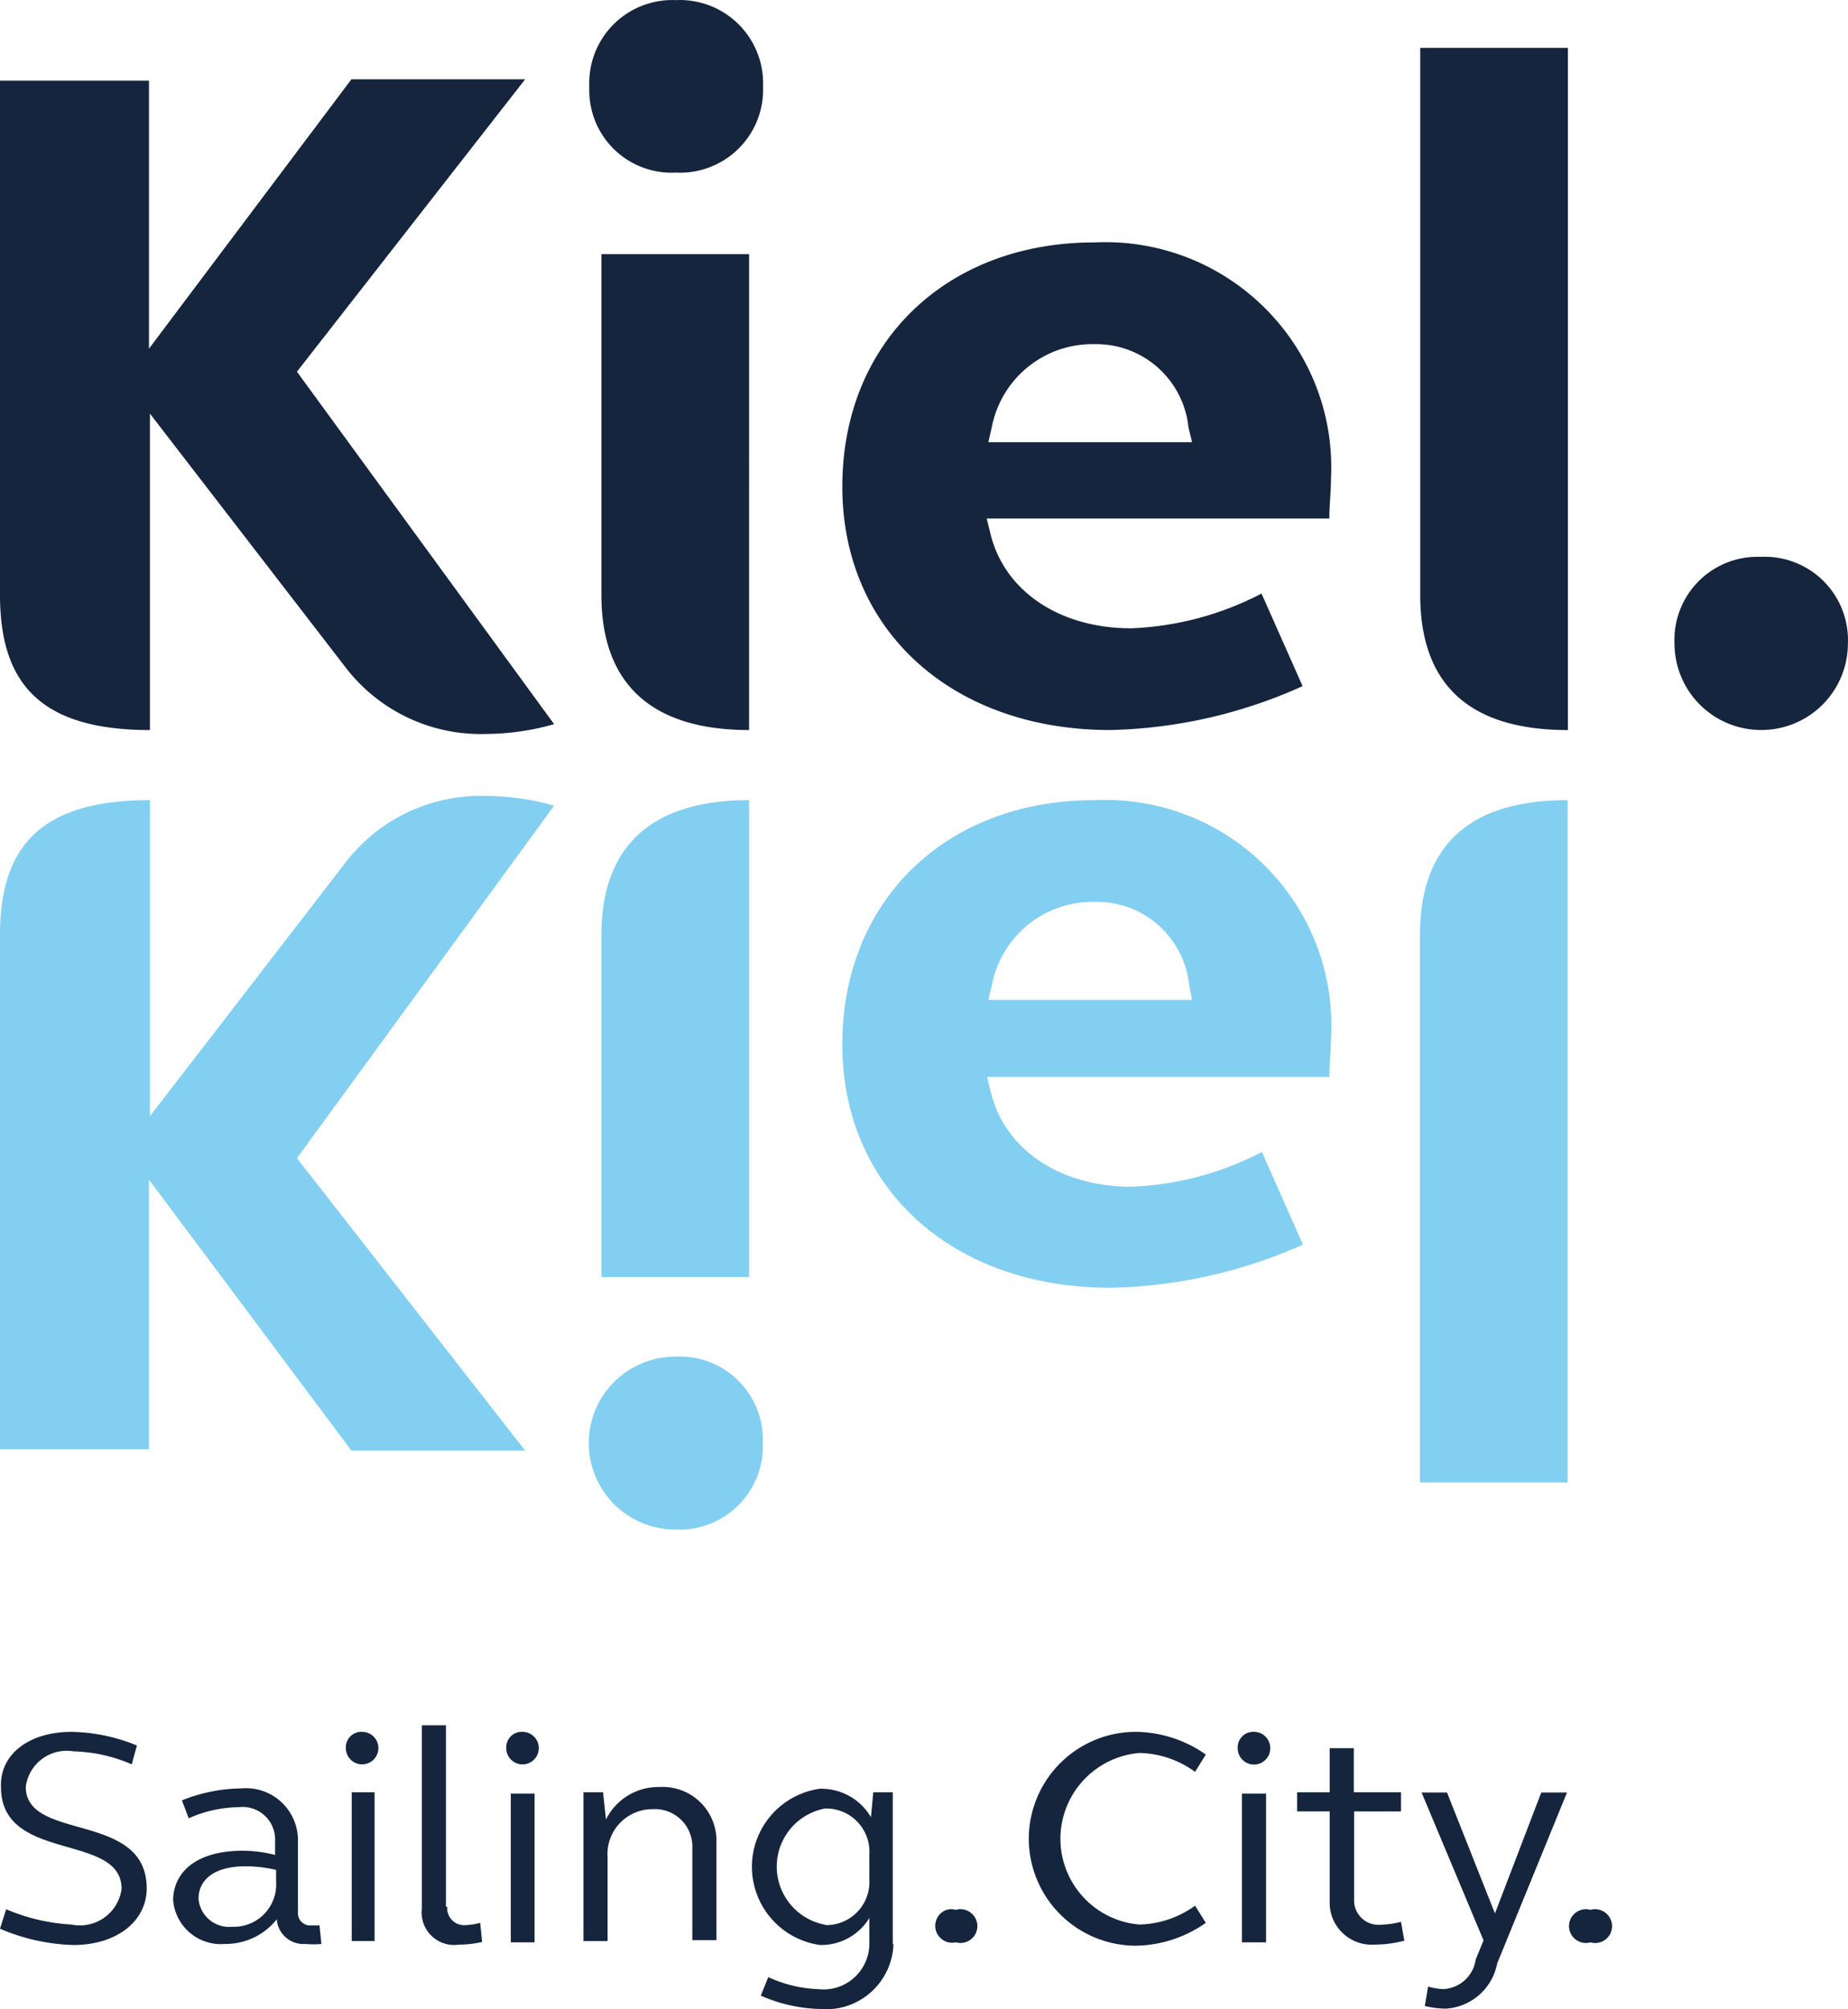 <?xml version="1.0" encoding="UTF-8"?> <svg xmlns="http://www.w3.org/2000/svg" width="92" height="100" viewBox="0 0 92 100"><path d="M0 .006h91.997v99.977H0V.006z" fill="none"></path><path d="M54.478 12.065c-7.383 0-12.544 4.996-12.544 12.156 0 7.164 5.484 12.112 13.34 12.112a24.487 24.487 0 0 0 9.574-2.185l-2.045-4.607a15.322 15.322 0 0 1-6.492 1.729c-3.537 0-6.281-1.825-6.994-4.671l-.195-.792h17.056c0-.633.082-1.294.082-1.958.32-6.188-4.456-11.464-10.667-11.783a12.564 12.564 0 0 0-1.115-.001zm4.868 9.945H49.204l.179-.793a5.103 5.103 0 0 1 5.095-4.089 4.619 4.619 0 0 1 4.69 4.152l.178.73zM33.641.006a4.133 4.133 0 0 0-4.302 4.333 4.095 4.095 0 0 0 4.301 4.25 4.133 4.133 0 0 0 4.348-4.284A4.147 4.147 0 0 0 33.641.006zm54.005 27.708a4.133 4.133 0 0 0-4.283 4.32 4.308 4.308 0 0 0 4.316 4.297 4.306 4.306 0 0 0 4.316-4.297 4.145 4.145 0 0 0-4.349-4.32zM70.704 2.365v27.242c0 4.333 2.306 6.727 7.352 6.727V2.383h-7.352v-.018zM29.94 12.647v16.959c0 4.333 2.386 6.727 7.352 6.727V12.647H29.94zm-15.157 5.852l11.36-14.551h-8.65L7.416 17.354V4.016H0v25.591c0 4.365 1.964 6.727 7.464 6.727V20.586l9.688 12.562a8.485 8.485 0 0 0 7.059 3.38 12.556 12.556 0 0 0 3.375-.487L14.783 18.499zM3.571 86.192a8.958 8.958 0 0 1 3.246.68l-.26.938a7.674 7.674 0 0 0-2.889-.646 2.056 2.056 0 0 0-2.373 1.681l-.012.081c0 2.75 6.02 1.197 6.02 5.06 0 1.617-1.476 2.815-3.652 2.815A9.939 9.939 0 0 1 0 95.99l.308-.969a9.59 9.59 0 0 0 3.247.761 2.092 2.092 0 0 0 2.498-1.778c0-2.812-6.004-1.279-6.004-5.064-.065-1.633 1.395-2.748 3.522-2.748zm8.503 5.918c.547 0 1.092.071 1.622.208v-.758a1.619 1.619 0 0 0-1.817-1.618c-.857.012-1.702.2-2.483.552l-.34-.891a8.112 8.112 0 0 1 2.938-.595 2.59 2.59 0 0 1 2.84 2.57v3.584a.61.61 0 0 0 .665.664h.406l.097.922a4.061 4.061 0 0 1-.795 0 1.328 1.328 0 0 1-1.428-1.22v-.008a3.25 3.25 0 0 1-2.58 1.229 2.384 2.384 0 0 1-2.578-2.169l-.004-.062c.064-1.502 1.347-2.408 3.457-2.408zm-.519 3.783a2.106 2.106 0 0 0 2.191-2.233v-.596a6.59 6.59 0 0 0-1.525-.181c-1.478 0-2.337.614-2.337 1.617a1.525 1.525 0 0 0 1.671 1.393zm6.49-9.701a.808.808 0 1 1-.033 1.617.808.808 0 0 1-.794-.806.774.774 0 0 1 .827-.811zm-.536 3.007h1.138v7.403h-1.138v-7.403zm4.756 5.707a.844.844 0 0 0 .91.906c.247-.011.492-.05.73-.115l.097.953a5.26 5.26 0 0 1-1.152.132A1.618 1.618 0 0 1 21 95.004v-9.137h1.202v9.024l.063.015zm3.765-8.714a.81.81 0 1 1-.827.811.773.773 0 0 1 .827-.811zm-.616 3.072h1.2v7.405H25.43v-7.47l-.016.065zm3.635-.065h.973l.145 1.357a2.91 2.91 0 0 1 2.677-1.618 2.675 2.675 0 0 1 2.823 2.77v4.851h-1.2v-4.594a1.864 1.864 0 0 0-1.963-1.925 2.238 2.238 0 0 0-2.257 2.394v4.172h-1.2V89.2h.002v-.001zM44.48 96.75a3.356 3.356 0 0 1-3.456 3.248l-.211-.014a7.713 7.713 0 0 1-2.938-.664l.373-.921c.78.362 1.625.565 2.484.599a2.285 2.285 0 0 0 2.547-2.199v-1.344a2.798 2.798 0 0 1-2.467 1.344 3.933 3.933 0 0 1-3.339-4.449v-.001a3.93 3.93 0 0 1 3.339-3.325 2.864 2.864 0 0 1 2.548 1.418l.113-1.242h.972v7.549h.035v.001zm-3.392-.939a2.15 2.15 0 0 0 2.195-2.105V93.7c0-.061 0-.123-.004-.186v-1.211a2.153 2.153 0 0 0-2.006-2.291h-.001c-.062-.006-.122-.006-.185-.006a2.941 2.941 0 0 0-2.37 3.421l.001.005a2.95 2.95 0 0 0 2.369 2.362v.017zm6.494-.76a.847.847 0 0 1 1.043.579.838.838 0 0 1-.576 1.036c-.001.002-.004.002-.005.003a.904.904 0 0 1-.462 0 .842.842 0 0 1-.456-1.618.84.84 0 0 1 .456 0zm8.974-8.859a6.165 6.165 0 0 1 3.474 1.13l-.536.861a4.857 4.857 0 0 0-2.774-.94 4.294 4.294 0 0 0-3.913 4.641 4.293 4.293 0 0 0 3.913 3.898 4.912 4.912 0 0 0 2.774-.938l.536.854a6.203 6.203 0 0 1-3.474 1.137 5.333 5.333 0 0 1-5.339-5.323 5.332 5.332 0 0 1 5.339-5.32zm5.889 0a.81.81 0 0 1 .793.824.81.81 0 0 1-1.62-.013.774.774 0 0 1 .737-.812c.029-.002.06 0 .09.001zm-.616 3.072h1.2v7.405h-1.2v-7.47.065zm5.583-.065h2.336v.953h-2.336v4.364a1.215 1.215 0 0 0 1.281 1.278 4.626 4.626 0 0 0 1.055-.146l.164.938a5.791 5.791 0 0 1-1.477.194 2.091 2.091 0 0 1-2.239-2.152v-4.477h-1.622V89.2h1.622v-2.196h1.202V89.2l.014-.001zm7.123 8.518a2.774 2.774 0 0 1-2.562 2.252 4.83 4.83 0 0 1-1.039-.131l.161-.97c.243.073.495.117.747.128a1.712 1.712 0 0 0 1.623-1.472l.391-.953-3.084-7.358h1.266l2.386 6.018 2.305-6.018h1.281l-3.475 8.504zm4.642-2.666a.846.846 0 0 1 1.043.579.84.84 0 0 1-1.043 1.039.84.84 0 1 1 0-1.618z" fill="#15253d"></path><path d="M54.478 39.823c-7.383 0-12.544 4.997-12.544 12.158s5.484 12.109 13.34 12.109a24.544 24.544 0 0 0 9.59-2.148l-2.043-4.609a15.315 15.315 0 0 1-6.491 1.73c-3.539 0-6.28-1.825-6.995-4.673l-.195-.792h17.04c0-.63.082-1.294.082-1.958.338-6.186-4.424-11.476-10.633-11.812a12.274 12.274 0 0 0-1.151-.005zm4.868 9.943H49.204l.179-.757a5.105 5.105 0 0 1 5.095-4.124 4.621 4.621 0 0 1 4.722 4.124l.146.757zM78.04 73.775V39.823c-5.046 0-7.349 2.393-7.349 6.726v27.227h7.349v-.001zM37.292 63.557V39.823c-4.966 0-7.352 2.393-7.352 6.726v17.008h7.352zm-22.509-5.915l11.36 14.552h-8.65L7.416 58.709v13.417H0V46.549c0-4.362 1.964-6.726 7.464-6.726v15.729l9.688-12.559a8.48 8.48 0 0 1 7.059-3.379c1.142.007 2.278.17 3.375.484L14.783 57.642zm23.191 14.164a4.132 4.132 0 0 0-4.351-4.286 4.307 4.307 0 0 0-4.313 4.302v.003a4.311 4.311 0 0 0 4.313 4.298 4.15 4.15 0 0 0 4.351-4.317z" fill="#82cff1"></path></svg> 